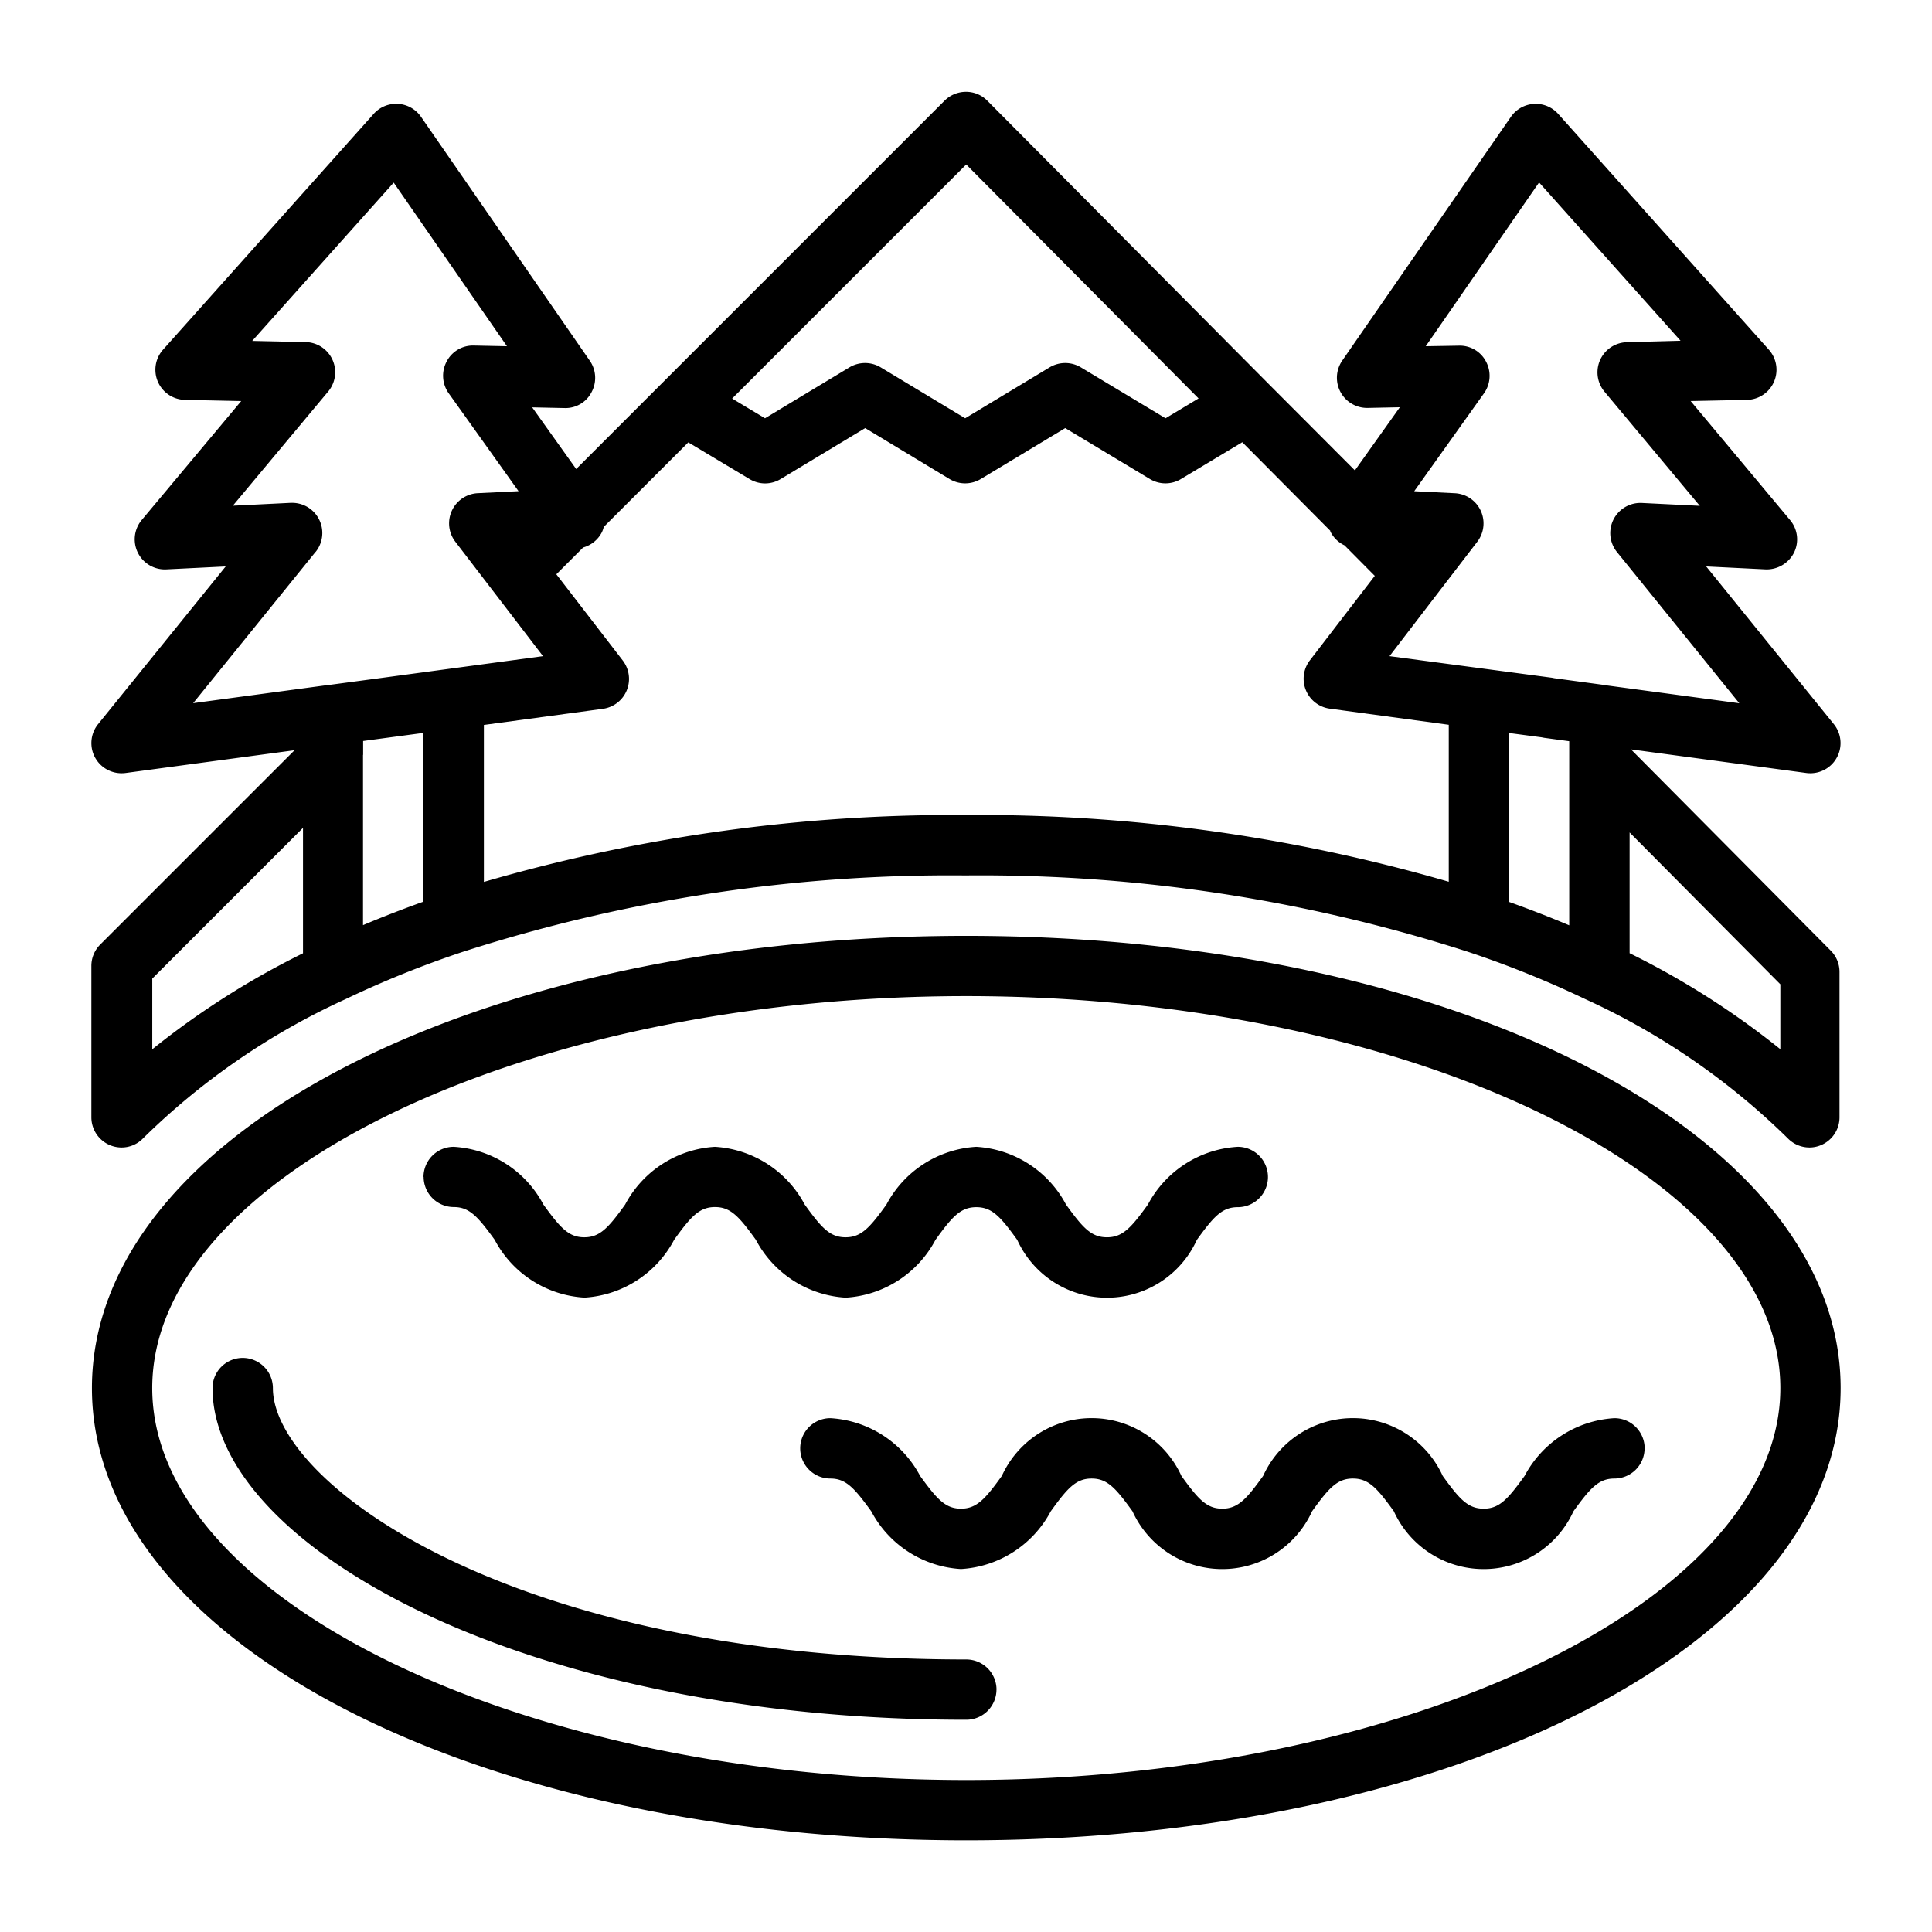 <svg xmlns="http://www.w3.org/2000/svg" xmlns:xlink="http://www.w3.org/1999/xlink" width="48" height="48" viewBox="0 0 48 48">
  <defs>
    <clipPath id="clip-Lake_View">
      <rect width="48" height="48"/>
    </clipPath>
  </defs>
  <g id="Lake_View" data-name="Lake View" clip-path="url(#clip-Lake_View)">
    <path id="Path_1" data-name="Path 1" d="M31.085,30.349c-12.181,0-21.723,4.936-21.723,11.236S18.9,52.82,31.085,52.82s21.723-4.936,21.723-11.236S43.267,30.349,31.085,30.349Zm0,20.973c-10.964,0-20.225-4.459-20.225-9.738s9.261-9.738,20.225-9.738,20.225,4.459,20.225,9.738S42.049,51.322,31.085,51.322Zm.75-2.247a.751.751,0,0,1-.75.75c-11.037,0-18.727-4.343-18.727-8.24a.75.75,0,0,1,1.5,0c0,2.352,5.917,6.742,17.228,6.742a.751.751,0,0,1,.75.75ZM17.6,36.34a.751.751,0,0,1,.75-.75,2.7,2.7,0,0,1,2.229,1.435c.418.576.627.813,1.015.813s.6-.236,1.015-.813a2.705,2.705,0,0,1,2.231-1.435,2.709,2.709,0,0,1,2.231,1.435c.418.579.627.813,1.015.813s.6-.236,1.015-.813a2.705,2.705,0,0,1,2.231-1.435,2.705,2.705,0,0,1,2.231,1.435c.418.579.627.813,1.017.813s.6-.236,1.017-.813A2.705,2.705,0,0,1,37.83,35.59a.75.75,0,0,1,0,1.5c-.391,0-.6.236-1.017.813a2.451,2.451,0,0,1-4.462,0c-.418-.579-.627-.813-1.017-.813s-.6.236-1.015.813a2.705,2.705,0,0,1-2.231,1.435A2.705,2.705,0,0,1,25.857,37.9c-.418-.579-.627-.813-1.015-.813s-.6.236-1.015.813A2.705,2.705,0,0,1,21.6,39.337,2.7,2.7,0,0,1,19.368,37.9c-.418-.576-.627-.813-1.015-.813a.751.751,0,0,1-.75-.75Zm30.337,6.742a.751.751,0,0,1-.75.75c-.391,0-.6.236-1.017.813a2.451,2.451,0,0,1-4.462,0c-.418-.579-.627-.813-1.017-.813s-.6.236-1.015.813a2.451,2.451,0,0,1-4.462,0c-.418-.579-.627-.813-1.015-.813s-.6.236-1.015.813a2.705,2.705,0,0,1-2.231,1.435,2.7,2.7,0,0,1-2.229-1.435c-.418-.576-.627-.813-1.015-.813a.75.75,0,1,1,0-1.5,2.7,2.7,0,0,1,2.229,1.435c.418.576.627.813,1.015.813s.6-.236,1.015-.813a2.451,2.451,0,0,1,4.462,0c.418.579.627.813,1.015.813s.6-.236,1.015-.813a2.451,2.451,0,0,1,4.462,0c.418.579.627.813,1.017.813s.6-.236,1.017-.813a2.705,2.705,0,0,1,2.231-1.435A.751.751,0,0,1,47.939,43.082ZM47.628,25.72l4.33.583a.808.808,0,0,0,.1.006.749.749,0,0,0,.581-1.22l-3.171-3.918,1.473.073a.762.762,0,0,0,.708-.414.745.745,0,0,0-.1-.815l-2.467-2.953,1.4-.029a.749.749,0,0,0,.541-1.249L45.792,9.929A.75.75,0,0,0,44.616,10l-4.19,6.057a.75.75,0,0,0,.631,1.176l.8-.017-1.117,1.569L38.6,16.64l0,0L31.608,9.6a.742.742,0,0,0-.531-.221h0a.756.756,0,0,0-.531.219l-9.153,9.153L20.3,17.219l.8.017a.726.726,0,0,0,.675-.395.747.747,0,0,0-.044-.781L17.538,10a.75.75,0,0,0-1.176-.073L11.13,15.784a.749.749,0,0,0,.541,1.249l1.4.029L10.6,20.016a.748.748,0,0,0,.612,1.228l1.473-.073L9.515,25.089a.749.749,0,0,0,.581,1.22.808.808,0,0,0,.1-.006l4.2-.566L9.567,30.566a.749.749,0,0,0-.219.531v3.76a.751.751,0,0,0,.748.75.738.738,0,0,0,.535-.226,17.547,17.547,0,0,1,5.03-3.459h0a25.208,25.208,0,0,1,2.91-1.174h0a39.477,39.477,0,0,1,12.493-1.9,39.468,39.468,0,0,1,12.493,1.9h0a25.21,25.21,0,0,1,2.91,1.174h0a17.544,17.544,0,0,1,5.03,3.459.753.753,0,0,0,.535.226.738.738,0,0,0,.282-.056.748.748,0,0,0,.466-.693V31.245a.746.746,0,0,0-.217-.528l-4.963-5ZM44,16.086a.735.735,0,0,0-.679-.4L42.5,15.7l2.816-4.069,3.515,3.933L47.5,15.6a.749.749,0,0,0-.56,1.228l2.369,2.837-1.437-.071a.749.749,0,0,0-.62,1.22l3.039,3.756-3.352-.451-.025-.006L45.7,23.949l-.067-.013L41.6,23.4,42.826,21.8l.955-1.243a.75.75,0,0,0-.556-1.205l-1.011-.05,1.734-2.433A.75.75,0,0,0,44,16.086Zm-12.915-4.9,5.771,5.811-.821.493-2.105-1.266a.754.754,0,0,0-.773,0l-2.1,1.266-2.1-1.266a.754.754,0,0,0-.773,0l-2.1,1.266L25.268,17l5.815-5.815ZM14.919,20.811a.749.749,0,0,0-.583-1.22H14.3l-1.437.071,2.369-2.837a.749.749,0,0,0-.56-1.228l-1.328-.029,3.515-3.933L19.673,15.7l-.821-.017a.736.736,0,0,0-.679.4.751.751,0,0,0,.052.785l1.736,2.433-1.013.05a.75.75,0,0,0-.558,1.205L20.569,23.4l-3.983.537-1.331.178-.013,0-3.365.453,3.039-3.756Zm-4.058,10.6,3.745-3.745v3.116a20.254,20.254,0,0,0-3.745,2.385ZM16.1,25.853v-.345l.123-.017,1.374-.184V29.5c-.514.184-1.015.378-1.5.583V25.851Zm3,3.156v-3.9l2.951-.4a.75.75,0,0,0,.5-1.2L20.9,21.366l.666-.666a.746.746,0,0,0,.468-.384.655.655,0,0,0,.044-.127l2.1-2.1L25.7,19a.745.745,0,0,0,.773,0l2.1-1.266L30.67,19a.754.754,0,0,0,.773,0l2.1-1.266L35.648,19a.75.75,0,0,0,.771,0l1.523-.915,2.187,2.2a.134.134,0,0,1,0,.015.748.748,0,0,0,.353.347l.752.758-1.613,2.1a.75.75,0,0,0,.5,1.2l2.951.4v3.9a41.87,41.87,0,0,0-11.985-1.658A41.868,41.868,0,0,0,19.1,29.009Zm25.468-3.7.808.107.067.013.622.084v4.574q-.727-.307-1.5-.583v-4.2Zm6.742,7.856a20.254,20.254,0,0,0-3.745-2.385v-3l3.745,3.772Z" transform="translate(-7.078 -7.098)"/>
  </g>
</svg>
